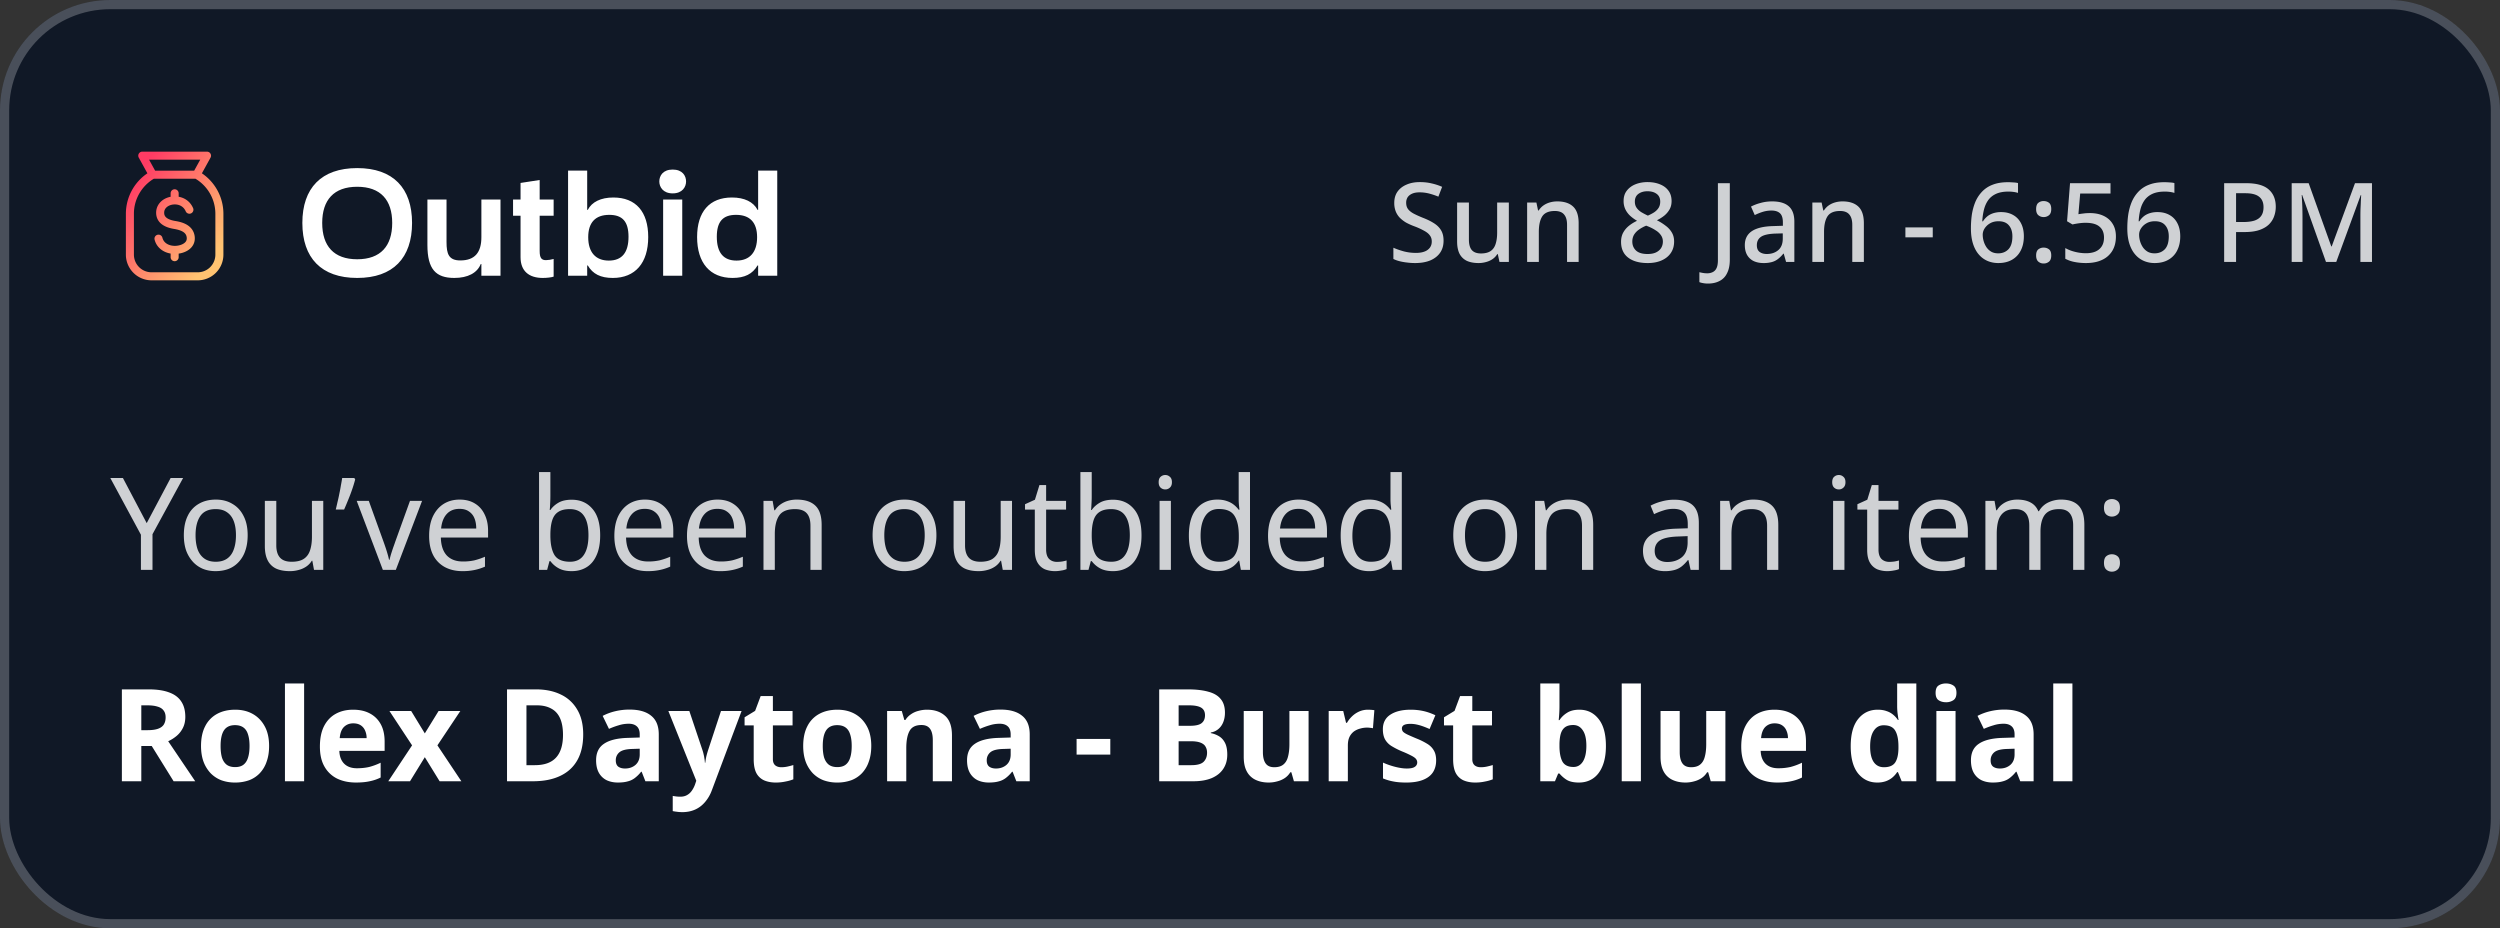 <svg xmlns="http://www.w3.org/2000/svg" width="272" height="101" fill="none"><rect width="100%" height="100%" fill="#333333" stroke="none"/><rect width="272" height="101" fill="#101826" rx="12"/><rect width="271" height="100" x=".5" y=".5" stroke="#fff" stroke-opacity=".24" rx="11.5"/><g clip-path="url(#a)"><path fill="url(#b)" d="m21.967 18.856.94-1.708a.438.438 0 0 0-.384-.648h-7.044a.438.438 0 0 0-.383.648l.94 1.708a5.32 5.32 0 0 0-2.34 4.393v4.458a2.796 2.796 0 0 0 2.792 2.793h5.026a2.796 2.796 0 0 0 2.793-2.793v-4.458a5.32 5.32 0 0 0-2.34-4.393Zm-.184-1.481-.658 1.196h-4.248l-.658-1.196h5.564Zm1.649 10.332a1.92 1.92 0 0 1-1.918 1.918h-5.026a1.92 1.92 0 0 1-1.918-1.918v-4.458c0-1.554.827-3.001 2.166-3.803h4.53a4.447 4.447 0 0 1 2.166 3.803v4.458Zm-2.25-1.983c.055.447-.065.855-.347 1.18-.312.361-.818.608-1.396.69v.366a.438.438 0 1 1-.875 0v-.373c-.872-.146-1.545-.713-1.744-1.513a.437.437 0 1 1 .849-.212c.168.675.856.899 1.393.887.466-.012.902-.175 1.111-.416.121-.14.166-.3.141-.503-.04-.331-.233-.735-1.379-.923-1.553-.255-1.915-1.054-1.945-1.679-.042-.866.56-1.59 1.5-1.803.024-.006.049-.01.074-.015v-.38a.437.437 0 1 1 .875 0v.376c.64.116 1.261.502 1.578 1.256a.438.438 0 0 1-.807.339c-.229-.545-.721-.763-1.195-.76h-.021a1.534 1.534 0 0 0-.311.037c-.413.094-.845.381-.82.908.01.181.033.664 1.214.858.54.088.944.221 1.269.418.482.29.772.727.837 1.262Z"/></g><path fill="#fff" d="M38.864 30.24c-3.904 0-5.968-2.176-5.968-5.984 0-3.792 2.064-5.968 5.968-5.968s5.968 2.176 5.968 5.968c0 3.808-2.064 5.984-5.968 5.984Zm-3.808-5.984c0 2.512 1.264 3.952 3.808 3.952 2.544 0 3.808-1.44 3.808-3.952 0-2.496-1.264-3.936-3.808-3.936-2.544 0-3.808 1.44-3.808 3.936Zm19.398-2.544V30h-2.08v-1.28h-.064c-.384.976-1.408 1.52-2.88 1.52-2 0-2.928-.928-2.928-3.584v-4.944h2.08v4.624c0 1.296.24 2 1.504 2 1.584 0 2.288-.88 2.288-2.528v-4.096h2.08Zm2.182 1.76h-.816v-1.76h.816v-1.808l2.08-.32v2.128h1.52v1.76h-1.52v3.84c0 .768.208.992.688.992.224 0 .544-.048.832-.128v1.92c-.208.08-.72.144-1.184.144-1.504 0-2.416-.752-2.416-2.256v-4.512ZM66.67 30.24c-1.328 0-2.176-.432-2.72-1.36h-.064V30h-2.08V18.56h2.08v4.272h.064c.448-.864 1.424-1.344 2.784-1.344 2.432 0 3.792 1.536 3.792 4.304 0 2.816-1.408 4.448-3.856 4.448Zm-2.672-4.432c0 1.632.8 2.544 2.24 2.544 1.424 0 2.144-.864 2.144-2.592 0-1.648-.656-2.384-2.096-2.384-1.504 0-2.288.832-2.288 2.432ZM72.149 30v-8.288h2.08V30h-2.08Zm-.416-10.256c0-.624.4-1.296 1.456-1.296s1.456.672 1.456 1.296c0 .592-.4 1.296-1.456 1.296s-1.456-.704-1.456-1.296Zm7.968 10.496c-2.448 0-3.856-1.632-3.856-4.448 0-2.768 1.36-4.304 3.792-4.304 1.36 0 2.336.48 2.784 1.344h.064V18.56h2.08V30h-2.08v-1.12h-.064c-.544.928-1.392 1.36-2.72 1.36Zm-1.712-4.48c0 1.728.72 2.592 2.144 2.592 1.44 0 2.24-.912 2.24-2.544 0-1.6-.784-2.432-2.288-2.432-1.44 0-2.096.736-2.096 2.384Z"/><path fill="#fff" fill-opacity=".8" d="M157.06 26.184c0 .512-.124.948-.372 1.308-.248.36-.604.64-1.068.84-.464.192-1.016.288-1.656.288a6.54 6.54 0 0 1-.9-.06 5.77 5.77 0 0 1-.804-.144 3.343 3.343 0 0 1-.66-.24v-1.224c.32.144.696.276 1.128.396.432.112.872.168 1.32.168.384 0 .704-.052.96-.156a1.25 1.25 0 0 0 .576-.432c.128-.184.192-.4.192-.648 0-.264-.068-.484-.204-.66-.128-.184-.332-.352-.612-.504a7.45 7.45 0 0 0-1.104-.504 6.857 6.857 0 0 1-.876-.396 3.46 3.46 0 0 1-.684-.528c-.192-.2-.34-.432-.444-.696a2.512 2.512 0 0 1-.156-.924c0-.472.116-.876.348-1.212.24-.336.568-.592.984-.768.416-.184.9-.276 1.452-.276.464 0 .892.048 1.284.144.4.088.78.212 1.14.372l-.408 1.068a7.676 7.676 0 0 0-.996-.336 4.152 4.152 0 0 0-1.056-.132c-.32 0-.588.048-.804.144-.216.096-.38.228-.492.396a1.094 1.094 0 0 0-.156.588c0 .264.06.484.18.66.12.176.312.34.576.492.264.144.612.304 1.044.48.48.184.888.384 1.224.6.344.216.604.476.78.78.176.296.264.668.264 1.116Zm7.102-4.152V28.5h-1.02l-.18-.852h-.06a1.74 1.74 0 0 1-.528.552 2.25 2.25 0 0 1-.708.312c-.256.072-.52.108-.792.108-.504 0-.932-.08-1.284-.24a1.751 1.751 0 0 1-.792-.768c-.176-.352-.264-.8-.264-1.344v-4.236h1.284v4.044c0 .504.104.88.312 1.128.216.248.548.372.996.372.448 0 .8-.088 1.056-.264.256-.176.436-.432.54-.768.112-.344.168-.756.168-1.236v-3.276h1.272Zm5.266-.12c.752 0 1.328.188 1.728.564.4.376.6.98.6 1.812V28.5h-1.26v-4.032c0-.504-.108-.88-.324-1.128-.208-.256-.544-.384-1.008-.384-.656 0-1.112.196-1.368.588-.248.392-.372.956-.372 1.692V28.5h-1.272v-6.468h1.008l.18.864h.072c.144-.224.32-.408.528-.552.208-.144.44-.252.696-.324.256-.072.52-.108.792-.108Zm9.824-2.1c.504 0 .952.08 1.344.24.392.152.7.38.924.684.232.304.348.684.348 1.14 0 .344-.072.644-.216.9a2.454 2.454 0 0 1-.576.684c-.24.192-.508.36-.804.504.336.168.644.36.924.576.288.208.516.452.684.732.176.28.264.616.264 1.008 0 .48-.12.896-.36 1.248-.232.344-.564.612-.996.804-.432.192-.936.288-1.512.288-.616 0-1.144-.092-1.584-.276-.432-.184-.76-.444-.984-.78-.224-.344-.336-.76-.336-1.248 0-.392.08-.732.24-1.02.16-.288.372-.536.636-.744.264-.208.552-.384.864-.528-.272-.16-.52-.34-.744-.54a2.375 2.375 0 0 1-.528-.708 2.066 2.066 0 0 1-.192-.912c0-.448.116-.82.348-1.116.232-.304.544-.536.936-.696.4-.16.84-.24 1.32-.24Zm-1.656 6.48c0 .392.136.716.408.972.272.248.688.372 1.248.372.368 0 .672-.056.912-.168.248-.12.436-.28.564-.48.128-.208.192-.444.192-.708a1.16 1.16 0 0 0-.216-.696 1.85 1.85 0 0 0-.576-.528c-.24-.16-.52-.304-.84-.432l-.18-.072a3.81 3.81 0 0 0-.828.456 1.894 1.894 0 0 0-.516.564 1.495 1.495 0 0 0-.168.72Zm1.644-5.484c-.392 0-.72.096-.984.288-.256.192-.384.472-.384.84 0 .264.064.488.192.672.128.184.3.344.516.48.216.128.452.252.708.372.256-.112.484-.232.684-.36.2-.136.36-.296.48-.48.12-.192.18-.42.18-.684 0-.368-.128-.648-.384-.84-.256-.192-.592-.288-1.008-.288Zm6.588 10.044c-.2 0-.376-.016-.528-.048a1.894 1.894 0 0 1-.408-.108v-1.08c.128.032.264.06.408.084.144.024.296.036.456.036.2 0 .388-.04.564-.12a.872.872 0 0 0 .432-.432c.104-.208.156-.5.156-.876v-8.376h1.296v8.316c0 .6-.1 1.092-.3 1.476a1.786 1.786 0 0 1-.828.852c-.352.184-.768.276-1.248.276Zm6.973-8.94c.816 0 1.424.18 1.824.54.4.352.6.908.6 1.668v4.38h-.9l-.252-.9h-.048a3.265 3.265 0 0 1-.576.576 1.896 1.896 0 0 1-.672.336 3.313 3.313 0 0 1-.912.108c-.384 0-.732-.068-1.044-.204a1.66 1.66 0 0 1-.72-.648c-.176-.296-.264-.664-.264-1.104 0-.656.248-1.156.744-1.5.504-.344 1.268-.532 2.292-.564l1.104-.036v-.36c0-.48-.108-.816-.324-1.008-.216-.192-.52-.288-.912-.288a3.17 3.17 0 0 0-.96.144 5.903 5.903 0 0 0-.864.348l-.408-.924a4.98 4.98 0 0 1 1.044-.396c.4-.112.816-.168 1.248-.168Zm.3 3.504c-.736.032-1.248.156-1.536.372-.28.208-.42.504-.42.888 0 .336.1.58.3.732.208.152.468.228.78.228.504 0 .92-.14 1.248-.42.328-.28.492-.7.492-1.26v-.564l-.864.024Zm7.359-3.504c.752 0 1.328.188 1.728.564.4.376.6.98.6 1.812V28.5h-1.26v-4.032c0-.504-.108-.88-.324-1.128-.208-.256-.544-.384-1.008-.384-.656 0-1.112.196-1.368.588-.248.392-.372.956-.372 1.692V28.5h-1.272v-6.468h1.008l.18.864h.072c.144-.224.32-.408.528-.552.208-.144.44-.252.696-.324.256-.072.52-.108.792-.108Zm6.847 3.912v-1.08h2.976v1.08h-2.976Zm7.129-.972c0-.496.032-.984.096-1.464.072-.48.192-.932.36-1.356a3.73 3.73 0 0 1 .72-1.14 3.031 3.031 0 0 1 1.152-.78c.472-.192 1.04-.288 1.704-.288.168 0 .356.008.564.024.216.008.392.032.528.072v1.068a2.937 2.937 0 0 0-.504-.108 3.904 3.904 0 0 0-.528-.036c-.552 0-1.008.084-1.368.252-.36.168-.644.4-.852.696-.208.296-.36.64-.456 1.032a6.636 6.636 0 0 0-.18 1.26h.072c.12-.192.268-.364.444-.516.176-.152.392-.272.648-.36a2.73 2.73 0 0 1 .888-.132c.496 0 .928.104 1.296.312.376.208.664.508.864.9.208.392.312.868.312 1.428 0 .6-.116 1.12-.348 1.56a2.354 2.354 0 0 1-.96.996c-.408.232-.9.348-1.476.348-.416 0-.804-.076-1.164-.228a2.58 2.58 0 0 1-.948-.696c-.272-.312-.484-.704-.636-1.176-.152-.48-.228-1.036-.228-1.668Zm2.964 2.712c.456 0 .828-.148 1.116-.444.288-.304.432-.772.432-1.404 0-.504-.128-.904-.384-1.2-.248-.296-.624-.444-1.128-.444-.344 0-.644.072-.9.216a1.669 1.669 0 0 0-.6.552 1.252 1.252 0 0 0-.216.684c0 .248.036.492.108.732.072.24.176.46.312.66.144.2.32.36.528.48.208.112.452.168.732.168Zm4.131.228c0-.312.08-.532.24-.66a.893.893 0 0 1 .576-.192c.232 0 .428.064.588.192.16.128.24.348.24.66 0 .312-.08.536-.24.672a.877.877 0 0 1-.588.204.86.86 0 0 1-.576-.204c-.16-.136-.24-.36-.24-.672Zm0-5.04c0-.328.08-.556.24-.684a.893.893 0 0 1 .576-.192c.232 0 .428.064.588.192.16.128.24.356.24.684 0 .304-.08.524-.24.66a.877.877 0 0 1-.588.204.86.86 0 0 1-.576-.204c-.16-.136-.24-.356-.24-.66Zm5.849.432c.568 0 1.064.1 1.488.3.424.2.752.488.984.864.24.376.36.836.36 1.38 0 .6-.128 1.116-.384 1.548a2.512 2.512 0 0 1-1.116.996c-.48.232-1.068.348-1.764.348-.44 0-.856-.04-1.248-.12a3.456 3.456 0 0 1-.996-.348v-1.164a4.06 4.06 0 0 0 1.044.408 4.9 4.9 0 0 0 1.188.156c.408 0 .756-.06 1.044-.18.296-.128.524-.316.684-.564.168-.256.252-.576.252-.96 0-.52-.164-.916-.492-1.188-.32-.28-.828-.42-1.524-.42-.224 0-.476.02-.756.06a7.96 7.96 0 0 0-.66.12l-.588-.348.324-4.14h4.404v1.128h-3.3l-.192 2.244a9 9 0 0 1 .516-.072c.208-.032.452-.048.732-.048Zm4.071 1.668c0-.496.032-.984.096-1.464.072-.48.192-.932.36-1.356a3.73 3.73 0 0 1 .72-1.14 3.031 3.031 0 0 1 1.152-.78c.472-.192 1.04-.288 1.704-.288.168 0 .356.008.564.024.216.008.392.032.528.072v1.068a2.937 2.937 0 0 0-.504-.108 3.904 3.904 0 0 0-.528-.036c-.552 0-1.008.084-1.368.252-.36.168-.644.4-.852.696-.208.296-.36.64-.456 1.032a6.636 6.636 0 0 0-.18 1.26h.072c.12-.192.268-.364.444-.516.176-.152.392-.272.648-.36a2.73 2.73 0 0 1 .888-.132c.496 0 .928.104 1.296.312.376.208.664.508.864.9.208.392.312.868.312 1.428 0 .6-.116 1.12-.348 1.56a2.354 2.354 0 0 1-.96.996c-.408.232-.9.348-1.476.348-.416 0-.804-.076-1.164-.228a2.58 2.58 0 0 1-.948-.696c-.272-.312-.484-.704-.636-1.176-.152-.48-.228-1.036-.228-1.668Zm2.964 2.712c.456 0 .828-.148 1.116-.444.288-.304.432-.772.432-1.404 0-.504-.128-.904-.384-1.2-.248-.296-.624-.444-1.128-.444-.344 0-.644.072-.9.216a1.669 1.669 0 0 0-.6.552 1.252 1.252 0 0 0-.216.684c0 .248.036.492.108.732.072.24.176.46.312.66.144.2.32.36.528.48.208.112.452.168.732.168Zm9.973-7.632c1.12 0 1.936.228 2.448.684.512.448.768 1.076.768 1.884 0 .36-.06.704-.18 1.032-.112.328-.3.624-.564.888-.264.256-.616.46-1.056.612-.432.144-.964.216-1.596.216h-.924V28.5h-1.296v-8.568h2.4Zm-.096 1.092h-1.008v3.132h.78c.488 0 .896-.052 1.224-.156.328-.112.572-.284.732-.516.168-.24.252-.552.252-.936 0-.512-.16-.892-.48-1.14-.312-.256-.812-.384-1.5-.384Zm8.775 7.476-2.592-7.284h-.048l.036.648c.016.272.028.564.036.876.008.312.012.62.012.924V28.5h-1.176v-8.568h1.848l2.46 6.876h.048l2.532-6.876h1.848V28.5h-1.26v-4.908c0-.28.004-.568.012-.864.016-.304.028-.588.036-.852.016-.264.028-.48.036-.648h-.048l-2.664 7.272h-1.116ZM15.962 56.918l2.604-4.914h1.358l-3.332 6.118V62h-1.26v-3.822L12 52.004h1.372l2.59 4.914Zm10.984 1.316c0 .625-.084 1.18-.252 1.666a3.336 3.336 0 0 1-.7 1.218 2.918 2.918 0 0 1-1.106.77c-.429.168-.91.252-1.442.252-.494 0-.952-.084-1.372-.252a3.1 3.1 0 0 1-1.092-.77 3.68 3.68 0 0 1-.728-1.218c-.168-.485-.252-1.04-.252-1.666 0-.83.14-1.53.42-2.1a2.95 2.95 0 0 1 1.204-1.316c.523-.308 1.144-.462 1.862-.462.682 0 1.28.154 1.792.462.523.299.93.737 1.218 1.316.3.57.448 1.27.448 2.1Zm-5.67 0c0 .588.075 1.101.224 1.54.16.43.402.76.728.994.327.233.742.35 1.246.35s.92-.117 1.246-.35c.327-.233.565-.565.714-.994.16-.439.238-.952.238-1.54 0-.597-.079-1.106-.238-1.526-.158-.42-.4-.742-.728-.966-.317-.233-.732-.35-1.246-.35-.765 0-1.32.252-1.666.756-.345.504-.518 1.2-.518 2.086Zm13.895-3.738V62h-1.008l-.182-.994h-.056a2.032 2.032 0 0 1-.616.644c-.252.168-.527.29-.826.364a3.448 3.448 0 0 1-.938.126c-.597 0-1.101-.093-1.512-.28a1.969 1.969 0 0 1-.91-.896c-.205-.401-.308-.92-.308-1.554v-4.914h1.246v4.83c0 .597.135 1.045.406 1.344.27.299.69.448 1.26.448.56 0 .999-.103 1.316-.308.327-.215.555-.523.686-.924.14-.41.21-.905.21-1.484v-3.906h1.232Zm3.474-2.338a14.49 14.49 0 0 1-.322 1.064c-.13.383-.275.765-.434 1.148-.15.373-.298.728-.448 1.064h-.91c.066-.261.13-.541.196-.84.075-.299.14-.597.196-.896.066-.308.122-.607.168-.896.056-.29.103-.555.14-.798h1.316l.098.154ZM41.653 62l-2.843-7.504h1.316l1.596 4.424c.075.205.154.434.239.686.084.252.158.495.224.728a5.9 5.9 0 0 1 .14.574h.055c.038-.159.09-.355.154-.588.075-.233.154-.476.239-.728.093-.252.172-.476.237-.672l1.596-4.424h1.316L43.068 62h-1.414Zm8.355-7.644c.644 0 1.195.14 1.652.42.467.28.821.677 1.064 1.19.252.504.378 1.097.378 1.778v.742h-5.138c.019.85.233 1.498.644 1.946.42.439 1.003.658 1.75.658a5.64 5.64 0 0 0 1.26-.126 7.59 7.59 0 0 0 1.148-.392v1.078a5.51 5.51 0 0 1-1.134.364 6.128 6.128 0 0 1-1.33.126c-.71 0-1.34-.145-1.89-.434a3.083 3.083 0 0 1-1.274-1.288c-.299-.579-.448-1.283-.448-2.114 0-.821.135-1.526.406-2.114.28-.588.667-1.04 1.162-1.358.504-.317 1.087-.476 1.75-.476Zm-.014 1.008c-.588 0-1.055.191-1.4.574-.336.373-.537.896-.602 1.568h3.822c0-.43-.065-.803-.196-1.12a1.581 1.581 0 0 0-.602-.742c-.261-.187-.602-.28-1.022-.28Zm9.887-1.414c0 .317-.01.616-.028.896a8.43 8.43 0 0 1-.042.644h.07c.215-.317.509-.583.882-.798.373-.215.854-.322 1.442-.322.933 0 1.68.327 2.24.98.57.644.854 1.61.854 2.898 0 .859-.13 1.577-.392 2.156-.252.579-.611 1.013-1.078 1.302-.467.29-1.008.434-1.624.434-.588 0-1.069-.107-1.442-.322a2.754 2.754 0 0 1-.882-.77h-.098l-.252.952h-.882V51.36h1.232v2.59Zm2.114 1.442c-.532 0-.952.103-1.26.308-.308.196-.527.504-.658.924-.13.41-.196.938-.196 1.582v.056c0 .924.15 1.633.448 2.128.308.485.873.728 1.694.728.672 0 1.171-.247 1.498-.742.336-.495.504-1.209.504-2.142 0-.943-.168-1.652-.504-2.128-.327-.476-.835-.714-1.526-.714Zm8.165-1.036c.644 0 1.195.14 1.652.42.467.28.822.677 1.064 1.19.252.504.378 1.097.378 1.778v.742h-5.138c.019.85.234 1.498.644 1.946.42.439 1.004.658 1.75.658a5.64 5.64 0 0 0 1.26-.126 7.594 7.594 0 0 0 1.148-.392v1.078c-.382.168-.76.29-1.134.364a6.13 6.13 0 0 1-1.33.126c-.71 0-1.34-.145-1.89-.434a3.083 3.083 0 0 1-1.274-1.288c-.298-.579-.448-1.283-.448-2.114 0-.821.136-1.526.406-2.114.28-.588.668-1.04 1.162-1.358.504-.317 1.088-.476 1.75-.476Zm-.014 1.008c-.588 0-1.054.191-1.4.574-.336.373-.536.896-.602 1.568h3.822c0-.43-.065-.803-.196-1.12a1.583 1.583 0 0 0-.602-.742c-.261-.187-.602-.28-1.022-.28Zm7.917-1.008c.644 0 1.194.14 1.652.42.466.28.82.677 1.064 1.19.252.504.378 1.097.378 1.778v.742h-5.138c.018.85.233 1.498.644 1.946.42.439 1.003.658 1.75.658a5.64 5.64 0 0 0 1.26-.126 7.594 7.594 0 0 0 1.148-.392v1.078c-.383.168-.761.29-1.134.364a6.129 6.129 0 0 1-1.33.126c-.71 0-1.34-.145-1.89-.434a3.083 3.083 0 0 1-1.274-1.288c-.3-.579-.448-1.283-.448-2.114 0-.821.135-1.526.406-2.114.28-.588.667-1.04 1.162-1.358.504-.317 1.087-.476 1.75-.476Zm-.014 1.008c-.588 0-1.055.191-1.4.574-.336.373-.537.896-.602 1.568h3.822c0-.43-.066-.803-.196-1.12a1.582 1.582 0 0 0-.602-.742c-.262-.187-.602-.28-1.022-.28Zm8.63-1.008c.896 0 1.573.22 2.03.658.457.43.686 1.13.686 2.1V62h-1.218v-4.802c0-.607-.135-1.06-.406-1.358-.27-.299-.695-.448-1.274-.448-.83 0-1.405.233-1.722.7-.317.467-.476 1.139-.476 2.016V62h-1.232v-7.504h.994l.182 1.022h.07c.168-.261.373-.476.616-.644a2.69 2.69 0 0 1 .826-.392 3.4 3.4 0 0 1 .924-.126Zm15.203 3.878c0 .625-.084 1.18-.252 1.666a3.342 3.342 0 0 1-.7 1.218 2.918 2.918 0 0 1-1.106.77c-.43.168-.91.252-1.442.252a3.66 3.66 0 0 1-1.372-.252 3.1 3.1 0 0 1-1.092-.77 3.68 3.68 0 0 1-.728-1.218c-.168-.485-.252-1.04-.252-1.666 0-.83.14-1.53.42-2.1a2.95 2.95 0 0 1 1.204-1.316c.523-.308 1.143-.462 1.862-.462.681 0 1.279.154 1.792.462.523.299.929.737 1.218 1.316.299.57.448 1.27.448 2.1Zm-5.67 0c0 .588.075 1.101.224 1.54.159.43.401.76.728.994.327.233.742.35 1.246.35s.92-.117 1.246-.35c.327-.233.565-.565.714-.994.159-.439.238-.952.238-1.54 0-.597-.079-1.106-.238-1.526-.159-.42-.401-.742-.728-.966-.317-.233-.733-.35-1.246-.35-.765 0-1.32.252-1.666.756-.345.504-.518 1.2-.518 2.086Zm13.895-3.738V62h-1.008l-.182-.994h-.056a2.035 2.035 0 0 1-.616.644c-.252.168-.528.29-.826.364a3.454 3.454 0 0 1-.938.126c-.598 0-1.102-.093-1.512-.28a1.964 1.964 0 0 1-.91-.896c-.206-.401-.308-.92-.308-1.554v-4.914h1.246v4.83c0 .597.135 1.045.406 1.344.27.299.69.448 1.26.448.56 0 .998-.103 1.316-.308a1.7 1.7 0 0 0 .686-.924c.14-.41.21-.905.21-1.484v-3.906h1.232Zm4.888 6.636c.186 0 .378-.014.574-.042.196-.037.354-.075.476-.112v.938a1.97 1.97 0 0 1-.56.154c-.243.047-.476.07-.7.07a2.98 2.98 0 0 1-1.092-.196 1.722 1.722 0 0 1-.798-.714c-.206-.336-.308-.807-.308-1.414v-4.368h-1.064v-.588l1.078-.49.49-1.596h.728v1.722h2.17v.952h-2.17v4.34c0 .457.107.798.322 1.022.224.215.508.322.854.322Zm3.784-7.182c0 .317-.009.616-.028.896a7.91 7.91 0 0 1-.042.644h.07c.215-.317.509-.583.882-.798.374-.215.854-.322 1.442-.322.934 0 1.68.327 2.24.98.57.644.854 1.61.854 2.898 0 .859-.13 1.577-.392 2.156-.252.579-.611 1.013-1.078 1.302-.466.29-1.008.434-1.624.434-.588 0-1.068-.107-1.442-.322a2.76 2.76 0 0 1-.882-.77h-.098l-.252.952h-.882V51.36h1.232v2.59Zm2.114 1.442c-.532 0-.952.103-1.26.308-.308.196-.527.504-.658.924-.13.41-.196.938-.196 1.582v.056c0 .924.15 1.633.448 2.128.308.485.873.728 1.694.728.672 0 1.172-.247 1.498-.742.336-.495.504-1.209.504-2.142 0-.943-.168-1.652-.504-2.128-.326-.476-.835-.714-1.526-.714Zm6.5-.896V62h-1.232v-7.504h1.232Zm-.602-2.814c.186 0 .35.065.49.196.149.121.224.317.224.588 0 .261-.075.457-.224.588a.697.697 0 0 1-.49.196.73.73 0 0 1-.518-.196c-.14-.13-.21-.327-.21-.588 0-.27.07-.467.21-.588a.73.73 0 0 1 .518-.196Zm5.639 10.458c-.933 0-1.68-.322-2.24-.966-.56-.653-.84-1.624-.84-2.912 0-1.288.28-2.259.84-2.912.569-.663 1.321-.994 2.254-.994.392 0 .733.051 1.022.154.289.093.541.224.756.392.215.168.397.355.546.56h.084a12.967 12.967 0 0 0-.056-.532 7.737 7.737 0 0 1-.028-.574V51.36H136V62h-.994l-.182-1.008h-.056a2.92 2.92 0 0 1-.546.588 2.62 2.62 0 0 1-.77.406c-.289.103-.63.154-1.022.154Zm.196-1.022c.793 0 1.349-.215 1.666-.644.327-.439.49-1.097.49-1.974v-.224c0-.933-.154-1.647-.462-2.142-.308-.504-.877-.756-1.708-.756-.663 0-1.162.266-1.498.798-.327.523-.49 1.227-.49 2.114 0 .896.163 1.591.49 2.086.336.495.84.742 1.512.742Zm8.655-6.762c.644 0 1.195.14 1.652.42.467.28.822.677 1.064 1.19.252.504.378 1.097.378 1.778v.742h-5.138c.019.85.234 1.498.644 1.946.42.439 1.004.658 1.75.658a5.64 5.64 0 0 0 1.26-.126 7.568 7.568 0 0 0 1.148-.392v1.078c-.382.168-.76.29-1.134.364a6.123 6.123 0 0 1-1.33.126c-.709 0-1.339-.145-1.89-.434a3.085 3.085 0 0 1-1.274-1.288c-.298-.579-.448-1.283-.448-2.114 0-.821.136-1.526.406-2.114.28-.588.668-1.04 1.162-1.358.504-.317 1.088-.476 1.75-.476Zm-.014 1.008c-.588 0-1.054.191-1.4.574-.336.373-.536.896-.602 1.568h3.822c0-.43-.065-.803-.196-1.12a1.576 1.576 0 0 0-.602-.742c-.261-.187-.602-.28-1.022-.28Zm7.679 6.776c-.934 0-1.68-.322-2.24-.966-.56-.653-.84-1.624-.84-2.912 0-1.288.28-2.259.84-2.912.569-.663 1.32-.994 2.254-.994.392 0 .732.051 1.022.154.289.093.541.224.756.392.214.168.396.355.546.56h.084c-.01-.121-.028-.299-.056-.532a7.737 7.737 0 0 1-.028-.574V51.36h1.232V62h-.994l-.182-1.008h-.056a2.98 2.98 0 0 1-.546.588 2.633 2.633 0 0 1-.77.406 3.06 3.06 0 0 1-1.022.154Zm.196-1.022c.793 0 1.348-.215 1.666-.644.326-.439.49-1.097.49-1.974v-.224c0-.933-.154-1.647-.462-2.142-.308-.504-.878-.756-1.708-.756-.663 0-1.162.266-1.498.798-.327.523-.49 1.227-.49 2.114 0 .896.163 1.591.49 2.086.336.495.84.742 1.512.742Zm15.918-2.884c0 .625-.084 1.18-.252 1.666a3.342 3.342 0 0 1-.7 1.218 2.926 2.926 0 0 1-1.106.77c-.43.168-.91.252-1.442.252a3.66 3.66 0 0 1-1.372-.252 3.1 3.1 0 0 1-1.092-.77 3.674 3.674 0 0 1-.728-1.218c-.168-.485-.252-1.04-.252-1.666 0-.83.14-1.53.42-2.1a2.948 2.948 0 0 1 1.204-1.316c.522-.308 1.143-.462 1.862-.462.681 0 1.278.154 1.792.462.522.299.928.737 1.218 1.316.298.57.448 1.27.448 2.1Zm-5.67 0c0 .588.074 1.101.224 1.54.158.43.401.76.728.994.326.233.742.35 1.246.35s.919-.117 1.246-.35c.326-.233.564-.565.714-.994.158-.439.238-.952.238-1.54 0-.597-.08-1.106-.238-1.526-.159-.42-.402-.742-.728-.966-.318-.233-.733-.35-1.246-.35-.766 0-1.321.252-1.666.756-.346.504-.518 1.2-.518 2.086Zm11.234-3.878c.896 0 1.573.22 2.03.658.458.43.686 1.13.686 2.1V62h-1.218v-4.802c0-.607-.135-1.06-.406-1.358-.27-.299-.695-.448-1.274-.448-.83 0-1.404.233-1.722.7-.317.467-.476 1.139-.476 2.016V62h-1.232v-7.504h.994l.182 1.022h.07a2.27 2.27 0 0 1 .616-.644c.252-.177.528-.308.826-.392a3.4 3.4 0 0 1 .924-.126Zm11.521.014c.915 0 1.592.2 2.03.602.439.401.658 1.04.658 1.918V62h-.896l-.238-1.064h-.056c-.214.27-.438.5-.672.686a2.21 2.21 0 0 1-.784.392 3.864 3.864 0 0 1-1.064.126c-.448 0-.854-.08-1.218-.238a1.882 1.882 0 0 1-.84-.728c-.205-.336-.308-.756-.308-1.26 0-.747.294-1.32.882-1.722.588-.41 1.494-.635 2.716-.672l1.274-.042v-.448c0-.625-.135-1.06-.406-1.302-.27-.243-.653-.364-1.148-.364-.392 0-.765.06-1.12.182a7.385 7.385 0 0 0-.994.392l-.378-.924a5.399 5.399 0 0 1 1.162-.448 5 5 0 0 1 1.4-.196Zm.364 4.004c-.933.037-1.582.187-1.946.448-.354.261-.532.63-.532 1.106 0 .42.126.728.378.924.262.196.593.294.994.294.635 0 1.162-.173 1.582-.518.42-.355.63-.896.63-1.624v-.672l-1.106.042Zm8.254-4.018c.896 0 1.573.22 2.03.658.457.43.686 1.13.686 2.1V62h-1.218v-4.802c0-.607-.135-1.06-.406-1.358-.271-.299-.695-.448-1.274-.448-.831 0-1.405.233-1.722.7-.317.467-.476 1.139-.476 2.016V62h-1.232v-7.504h.994l.182 1.022h.07c.168-.261.373-.476.616-.644.252-.177.527-.308.826-.392a3.4 3.4 0 0 1 .924-.126Zm9.911.14V62h-1.232v-7.504h1.232Zm-.602-2.814c.187 0 .35.065.49.196.149.121.224.317.224.588 0 .261-.075.457-.224.588a.695.695 0 0 1-.49.196.73.73 0 0 1-.518-.196c-.14-.13-.21-.327-.21-.588 0-.27.07-.467.21-.588a.73.73 0 0 1 .518-.196Zm5.485 9.45c.187 0 .378-.014.574-.042.196-.037.355-.075.476-.112v.938c-.13.065-.317.117-.56.154-.242.047-.476.07-.7.07a2.98 2.98 0 0 1-1.092-.196 1.732 1.732 0 0 1-.798-.714c-.205-.336-.308-.807-.308-1.414v-4.368h-1.064v-.588l1.078-.49.49-1.596h.728v1.722h2.17v.952h-2.17v4.34c0 .457.108.798.322 1.022.224.215.509.322.854.322Zm5.451-6.776c.644 0 1.195.14 1.652.42.467.28.821.677 1.064 1.19.252.504.378 1.097.378 1.778v.742h-5.138c.019.85.233 1.498.644 1.946.42.439 1.003.658 1.75.658a5.64 5.64 0 0 0 1.26-.126 7.606 7.606 0 0 0 1.148-.392v1.078c-.383.168-.761.29-1.134.364a6.129 6.129 0 0 1-1.33.126c-.709 0-1.339-.145-1.89-.434a3.085 3.085 0 0 1-1.274-1.288c-.299-.579-.448-1.283-.448-2.114 0-.821.135-1.526.406-2.114.28-.588.667-1.04 1.162-1.358.504-.317 1.087-.476 1.75-.476Zm-.014 1.008c-.588 0-1.055.191-1.4.574-.336.373-.537.896-.602 1.568h3.822c0-.43-.065-.803-.196-1.12a1.582 1.582 0 0 0-.602-.742c-.261-.187-.602-.28-1.022-.28Zm13.25-1.008c.85 0 1.484.22 1.904.658.42.43.63 1.13.63 2.1V62h-1.218v-4.83c0-.588-.126-1.031-.378-1.33-.242-.299-.625-.448-1.148-.448-.728 0-1.25.21-1.568.63-.308.42-.462 1.031-.462 1.834V62h-1.218v-4.83c0-.392-.056-.719-.168-.98a1.2 1.2 0 0 0-.504-.602c-.224-.13-.513-.196-.868-.196-.504 0-.9.107-1.19.322-.289.205-.499.509-.63.91-.121.401-.182.896-.182 1.484V62h-1.232v-7.504h.994l.182 1.022h.07c.159-.261.35-.476.574-.644.234-.177.49-.308.77-.392.28-.084.57-.126.868-.126.579 0 1.06.103 1.442.308.392.205.677.523.854.952h.07c.252-.43.593-.747 1.022-.952a3.233 3.233 0 0 1 1.386-.308Zm4.67 6.888c0-.345.084-.588.252-.728a.91.91 0 0 1 .602-.21.93.93 0 0 1 .616.21c.178.14.266.383.266.728 0 .336-.088.579-.266.728a.894.894 0 0 1-.616.224.876.876 0 0 1-.602-.224c-.168-.15-.252-.392-.252-.728Zm0-5.992c0-.355.084-.602.252-.742a.91.91 0 0 1 .602-.21.93.93 0 0 1 .616.21c.178.14.266.387.266.742 0 .336-.088.579-.266.728a.894.894 0 0 1-.616.224.876.876 0 0 1-.602-.224c-.168-.15-.252-.392-.252-.728Z"/><path fill="#fff" d="M16.172 75.004c.905 0 1.652.112 2.24.336.588.215 1.027.546 1.316.994.29.439.434.994.434 1.666 0 .457-.089.859-.266 1.204a2.695 2.695 0 0 1-.686.868c-.28.233-.583.425-.91.574L21.24 85h-2.352l-2.38-3.836h-1.134V85H13.26v-9.996h2.912Zm-.154 1.736h-.644v2.702h.686c.467 0 .845-.051 1.134-.154.29-.103.5-.257.63-.462.13-.215.196-.471.196-.77 0-.317-.075-.57-.224-.756-.14-.196-.36-.336-.658-.42-.29-.093-.663-.14-1.12-.14Zm13.26 4.424c0 .635-.088 1.2-.266 1.694a3.39 3.39 0 0 1-.742 1.26 3.128 3.128 0 0 1-1.162.77 4.485 4.485 0 0 1-1.554.252 4.271 4.271 0 0 1-1.484-.252 3.287 3.287 0 0 1-1.162-.77 3.717 3.717 0 0 1-.77-1.26c-.177-.495-.266-1.06-.266-1.694 0-.85.15-1.563.448-2.142a3.092 3.092 0 0 1 1.288-1.344c.56-.308 1.223-.462 1.988-.462.719 0 1.354.154 1.904.462.55.308.985.756 1.302 1.344.317.579.476 1.293.476 2.142Zm-5.278 0c0 .504.052.929.154 1.274.112.336.285.593.518.77.233.168.537.252.91.252s.672-.084.896-.252c.233-.177.401-.434.504-.77.112-.345.168-.77.168-1.274s-.056-.924-.168-1.26c-.102-.336-.27-.588-.504-.756-.233-.168-.537-.252-.91-.252-.55 0-.952.191-1.204.574-.242.373-.364.938-.364 1.694ZM33.088 85h-2.086V74.36h2.086V85Zm5.33-7.784c.71 0 1.316.135 1.82.406.513.27.91.663 1.19 1.176.28.513.42 1.143.42 1.89v1.008H36.92c.018.588.191 1.05.518 1.386.336.336.798.504 1.386.504.494 0 .942-.047 1.344-.14a6.819 6.819 0 0 0 1.246-.462v1.61c-.374.187-.77.322-1.19.406-.41.093-.91.14-1.498.14-.766 0-1.442-.14-2.03-.42a3.215 3.215 0 0 1-1.386-1.302c-.336-.579-.504-1.307-.504-2.184 0-.896.15-1.638.448-2.226.308-.597.732-1.045 1.274-1.344.541-.299 1.171-.448 1.89-.448Zm.014 1.484c-.402 0-.738.13-1.008.392-.262.261-.416.667-.462 1.218h2.926a1.95 1.95 0 0 0-.168-.826 1.25 1.25 0 0 0-.476-.574c-.215-.14-.486-.21-.812-.21Zm6.402 2.394-2.464-3.738h2.366l1.484 2.436 1.498-2.436h2.366l-2.492 3.738L50.196 85H47.83l-1.61-2.618L44.61 85h-2.366l2.59-3.906Zm18.618-1.19c0 1.12-.214 2.058-.644 2.814-.429.756-1.054 1.325-1.876 1.708-.812.383-1.792.574-2.94.574h-2.828v-9.996H58.3c1.046 0 1.951.187 2.716.56a4.045 4.045 0 0 1 1.792 1.652c.43.719.644 1.615.644 2.688Zm-2.198.056c0-.737-.107-1.344-.322-1.82-.214-.476-.536-.826-.966-1.05-.42-.233-.938-.35-1.554-.35h-1.134v6.51h.91c1.036 0 1.806-.275 2.31-.826.504-.55.756-1.372.756-2.464Zm7.242-2.758c1.026 0 1.81.224 2.352.672.55.439.826 1.115.826 2.03V85h-1.456l-.406-1.036h-.056a3.81 3.81 0 0 1-.672.672 2.046 2.046 0 0 1-.784.378c-.29.084-.65.126-1.078.126-.448 0-.854-.084-1.218-.252a1.976 1.976 0 0 1-.84-.798c-.206-.364-.308-.821-.308-1.372 0-.812.284-1.41.854-1.792.569-.392 1.423-.607 2.562-.644l1.33-.042v-.336c0-.401-.108-.695-.322-.882-.206-.187-.495-.28-.868-.28-.374 0-.738.056-1.092.168a8.16 8.16 0 0 0-1.064.392l-.686-1.414a5.96 5.96 0 0 1 1.358-.504 6.678 6.678 0 0 1 1.568-.182Zm.294 4.284c-.672.019-1.14.14-1.4.364a1.105 1.105 0 0 0-.392.882c0 .317.093.546.28.686.186.13.429.196.728.196.448 0 .826-.13 1.134-.392.308-.27.462-.649.462-1.134v-.63l-.812.028Zm3.927-4.13h2.282l1.442 4.298c.046.14.084.28.112.42.037.14.065.285.084.434.028.15.046.308.056.476h.042c.028-.243.065-.471.112-.686.056-.224.117-.439.182-.644l1.414-4.298h2.24l-3.234 8.624a4.117 4.117 0 0 1-.77 1.316c-.308.355-.668.62-1.078.798-.41.177-.859.266-1.344.266-.234 0-.439-.014-.616-.042a4.572 4.572 0 0 1-.448-.07v-1.652c.103.019.224.037.364.056.15.019.303.028.462.028.29 0 .536-.06.742-.182.215-.121.392-.29.532-.504.14-.205.252-.43.336-.672l.126-.378-3.038-7.588Zm12.282 6.118c.234 0 .458-.023.672-.07a8.36 8.36 0 0 0 .644-.168v1.554a4.4 4.4 0 0 1-.84.238 4.839 4.839 0 0 1-1.078.112c-.457 0-.868-.075-1.232-.224a1.787 1.787 0 0 1-.854-.77c-.205-.373-.308-.887-.308-1.54v-3.682h-.993v-.882l1.147-.7.603-1.61h1.33v1.624h2.141v1.568H84.09v3.682c0 .29.084.509.251.658.169.14.388.21.659.21Zm9.795-2.31c0 .635-.089 1.2-.266 1.694a3.39 3.39 0 0 1-.742 1.26 3.128 3.128 0 0 1-1.162.77 4.485 4.485 0 0 1-1.554.252 4.271 4.271 0 0 1-1.484-.252 3.287 3.287 0 0 1-1.162-.77 3.717 3.717 0 0 1-.77-1.26c-.177-.495-.266-1.06-.266-1.694 0-.85.15-1.563.448-2.142a3.092 3.092 0 0 1 1.288-1.344c.56-.308 1.223-.462 1.988-.462.719 0 1.353.154 1.904.462.55.308.984.756 1.302 1.344.317.579.476 1.293.476 2.142Zm-5.278 0c0 .504.051.929.154 1.274.112.336.284.593.518.77.233.168.537.252.91.252s.672-.084.896-.252c.233-.177.401-.434.504-.77.112-.345.168-.77.168-1.274s-.056-.924-.168-1.26c-.103-.336-.27-.588-.504-.756-.234-.168-.537-.252-.91-.252-.55 0-.952.191-1.204.574-.243.373-.364.938-.364 1.694Zm11.342-3.948c.821 0 1.479.224 1.974.672.494.439.742 1.148.742 2.128V85h-2.086v-4.466c0-.55-.098-.961-.294-1.232-.196-.28-.509-.42-.938-.42-.635 0-1.069.22-1.302.658-.234.43-.35 1.05-.35 1.862V85h-2.086v-7.644h1.596l.28.98h.112a2.09 2.09 0 0 1 .616-.63 2.44 2.44 0 0 1 .812-.364 3.39 3.39 0 0 1 .924-.126Zm7.997-.014c1.027 0 1.811.224 2.352.672.551.439.826 1.115.826 2.03V85h-1.456l-.406-1.036h-.056a3.83 3.83 0 0 1-.672.672 2.043 2.043 0 0 1-.784.378c-.289.084-.649.126-1.078.126-.448 0-.854-.084-1.218-.252a1.973 1.973 0 0 1-.84-.798c-.205-.364-.308-.821-.308-1.372 0-.812.285-1.41.854-1.792.569-.392 1.423-.607 2.562-.644l1.33-.042v-.336c0-.401-.107-.695-.322-.882-.205-.187-.495-.28-.868-.28s-.737.056-1.092.168a8.165 8.165 0 0 0-1.064.392l-.686-1.414a6.007 6.007 0 0 1 1.358-.504 6.68 6.68 0 0 1 1.568-.182Zm.294 4.284c-.672.019-1.139.14-1.4.364a1.106 1.106 0 0 0-.392.882c0 .317.093.546.28.686.187.13.429.196.728.196.448 0 .826-.13 1.134-.392.308-.27.462-.649.462-1.134v-.63l-.812.028Zm7.984.616v-1.708h3.668v1.708h-3.668Zm12.096-7.098c.887 0 1.629.084 2.226.252.607.159 1.06.425 1.358.798.308.364.462.859.462 1.484 0 .373-.06.714-.182 1.022-.121.308-.298.56-.532.756a1.647 1.647 0 0 1-.826.378v.07c.336.065.64.182.91.35.271.168.486.41.644.728.159.317.238.737.238 1.26 0 .607-.149 1.13-.448 1.568-.289.43-.709.76-1.26.994-.55.224-1.204.336-1.96.336h-3.738v-9.996h3.108Zm.238 3.962c.616 0 1.041-.098 1.274-.294.243-.196.364-.48.364-.854 0-.383-.14-.658-.42-.826-.28-.168-.723-.252-1.33-.252h-1.12v2.226h1.232Zm-1.232 1.68v2.604h1.386c.635 0 1.078-.121 1.33-.364.252-.252.378-.583.378-.994 0-.252-.056-.471-.168-.658-.102-.187-.284-.331-.546-.434-.261-.103-.616-.154-1.064-.154h-1.316Zm14.139-3.29V85h-1.596l-.28-.98h-.112a2.035 2.035 0 0 1-.616.644 2.653 2.653 0 0 1-.812.35 3.4 3.4 0 0 1-.924.126c-.542 0-1.018-.098-1.428-.294a2.086 2.086 0 0 1-.952-.91c-.224-.41-.336-.943-.336-1.596v-4.984h2.086v4.466c0 .541.098.952.294 1.232.196.28.508.42.938.42.429 0 .76-.098.994-.294.242-.196.41-.48.504-.854.102-.373.154-.83.154-1.372v-3.598h2.086Zm6.457-.14c.102 0 .224.005.364.014.14.01.252.023.336.042l-.154 1.96a1.566 1.566 0 0 0-.294-.042 2.153 2.153 0 0 0-.322-.028c-.271 0-.532.037-.784.112a2.012 2.012 0 0 0-.686.322 1.63 1.63 0 0 0-.476.602c-.112.243-.168.546-.168.91V85h-2.086v-7.644h1.582l.308 1.288h.098c.149-.261.336-.5.56-.714.224-.215.48-.387.77-.518.298-.13.616-.196.952-.196Zm7.421 5.516c0 .513-.121.952-.364 1.316-.242.355-.606.625-1.092.812-.485.187-1.087.28-1.806.28-.532 0-.989-.037-1.372-.112a5.353 5.353 0 0 1-1.148-.336V82.97a8 8 0 0 0 1.33.462c.476.121.896.182 1.26.182.411 0 .7-.06.868-.182a.552.552 0 0 0 .266-.476.578.578 0 0 0-.112-.35c-.065-.103-.214-.22-.448-.35a11.15 11.15 0 0 0-1.092-.504 8.47 8.47 0 0 1-1.176-.602 2.035 2.035 0 0 1-.686-.728c-.149-.29-.224-.649-.224-1.078 0-.71.276-1.241.826-1.596.551-.355 1.284-.532 2.198-.532.476 0 .929.047 1.358.14.43.093.873.247 1.33.462l-.63 1.498c-.252-.112-.494-.21-.728-.294a5.085 5.085 0 0 0-.686-.196 3.144 3.144 0 0 0-.672-.07c-.308 0-.541.042-.7.126a.408.408 0 0 0-.224.378c0 .121.038.233.112.336.084.093.238.196.462.308.234.112.574.261 1.022.448a7.49 7.49 0 0 1 1.134.56c.318.187.56.425.728.714.178.28.266.649.266 1.106Zm4.845.742c.233 0 .457-.023.672-.07a8.48 8.48 0 0 0 .644-.168v1.554a4.4 4.4 0 0 1-.84.238 4.84 4.84 0 0 1-1.078.112c-.457 0-.868-.075-1.232-.224a1.787 1.787 0 0 1-.854-.77c-.205-.373-.308-.887-.308-1.54v-3.682h-.994v-.882l1.148-.7.602-1.61h1.33v1.624h2.142v1.568h-2.142v3.682c0 .29.084.509.252.658.168.14.387.21.658.21Zm8.573-6.636c0 .29-.009.574-.028.854-.018.28-.037.5-.056.658h.084c.206-.317.481-.583.826-.798.346-.224.794-.336 1.344-.336.859 0 1.554.336 2.086 1.008.532.663.798 1.643.798 2.94 0 .868-.126 1.6-.378 2.198-.242.588-.583 1.031-1.022 1.33-.438.299-.952.448-1.54.448-.56 0-1.003-.098-1.33-.294a3.358 3.358 0 0 1-.784-.686h-.14l-.35.84h-1.596V74.36h2.086v2.478Zm1.498 2.044c-.364 0-.653.075-.868.224-.214.15-.373.378-.476.686-.093.299-.144.677-.154 1.134v.224c0 .737.108 1.307.322 1.708.224.392.626.588 1.204.588.43 0 .77-.196 1.022-.588.252-.401.378-.975.378-1.722s-.13-1.307-.392-1.68c-.252-.383-.597-.574-1.036-.574ZM178.53 85h-2.086V74.36h2.086V85Zm9.193-7.644V85h-1.596l-.28-.98h-.112a2.024 2.024 0 0 1-.616.644 2.632 2.632 0 0 1-.812.35 3.39 3.39 0 0 1-.924.126c-.541 0-1.017-.098-1.428-.294a2.09 2.09 0 0 1-.952-.91c-.224-.41-.336-.943-.336-1.596v-4.984h2.086v4.466c0 .541.098.952.294 1.232.196.28.509.42.938.42.43 0 .761-.098.994-.294.243-.196.411-.48.504-.854.103-.373.154-.83.154-1.372v-3.598h2.086Zm5.337-.14c.71 0 1.316.135 1.82.406.514.27.91.663 1.19 1.176.28.513.42 1.143.42 1.89v1.008h-4.928c.019.588.192 1.05.518 1.386.336.336.798.504 1.386.504a5.96 5.96 0 0 0 1.344-.14 6.789 6.789 0 0 0 1.246-.462v1.61a4.71 4.71 0 0 1-1.19.406c-.41.093-.91.14-1.498.14-.765 0-1.442-.14-2.03-.42a3.215 3.215 0 0 1-1.386-1.302c-.336-.579-.504-1.307-.504-2.184 0-.896.15-1.638.448-2.226.308-.597.733-1.045 1.274-1.344.542-.299 1.172-.448 1.89-.448Zm.014 1.484c-.401 0-.737.13-1.008.392-.261.261-.415.667-.462 1.218h2.926a1.95 1.95 0 0 0-.168-.826 1.244 1.244 0 0 0-.476-.574c-.214-.14-.485-.21-.812-.21Zm11.167 6.44c-.85 0-1.545-.331-2.086-.994-.532-.672-.798-1.657-.798-2.954 0-1.307.27-2.296.812-2.968.541-.672 1.25-1.008 2.128-1.008.364 0 .686.051.966.154a2.1 2.1 0 0 1 .714.392c.205.168.378.36.518.574h.07c-.028-.15-.061-.364-.098-.644a6.766 6.766 0 0 1-.056-.882v-2.45h2.086V85h-1.596l-.406-.994h-.084a2.637 2.637 0 0 1-.504.574c-.196.168-.43.303-.7.406a2.726 2.726 0 0 1-.966.154Zm.728-1.666c.578 0 .984-.168 1.218-.504.233-.345.354-.859.364-1.54v-.224c0-.747-.117-1.316-.35-1.708-.224-.392-.644-.588-1.26-.588-.458 0-.817.2-1.078.602-.262.392-.392.961-.392 1.708s.13 1.311.392 1.694c.261.373.63.56 1.106.56Zm7.795-6.118V85h-2.086v-7.644h2.086Zm-1.036-2.996c.308 0 .574.075.798.224.224.14.336.406.336.798 0 .383-.112.649-.336.798a1.4 1.4 0 0 1-.798.224c-.317 0-.588-.075-.812-.224-.215-.15-.322-.415-.322-.798 0-.392.107-.658.322-.798.224-.15.495-.224.812-.224Zm6.352 2.842c1.026 0 1.81.224 2.352.672.55.439.826 1.115.826 2.03V85h-1.456l-.406-1.036h-.056a3.83 3.83 0 0 1-.672.672 2.05 2.05 0 0 1-.784.378c-.29.084-.649.126-1.078.126-.448 0-.854-.084-1.218-.252a1.973 1.973 0 0 1-.84-.798c-.206-.364-.308-.821-.308-1.372 0-.812.284-1.41.854-1.792.569-.392 1.423-.607 2.562-.644l1.33-.042v-.336c0-.401-.108-.695-.322-.882-.206-.187-.495-.28-.868-.28-.374 0-.738.056-1.092.168-.355.103-.71.233-1.064.392l-.686-1.414a5.96 5.96 0 0 1 1.358-.504 6.674 6.674 0 0 1 1.568-.182Zm.294 4.284c-.672.019-1.139.14-1.4.364a1.103 1.103 0 0 0-.392.882c0 .317.093.546.28.686.186.13.429.196.728.196.448 0 .826-.13 1.134-.392.308-.27.462-.649.462-1.134v-.63l-.812.028ZM225.479 85h-2.086V74.36h2.086V85Z"/><defs><linearGradient id="b" x1="15.249" x2="24.781" y1="18.55" y2="25.774" gradientUnits="userSpaceOnUse"><stop stop-color="#FF3B64"/><stop offset="1" stop-color="#FFC371"/></linearGradient><clipPath id="a"><path fill="#fff" d="M12 16.5h14v14H12z"/></clipPath></defs></svg>
